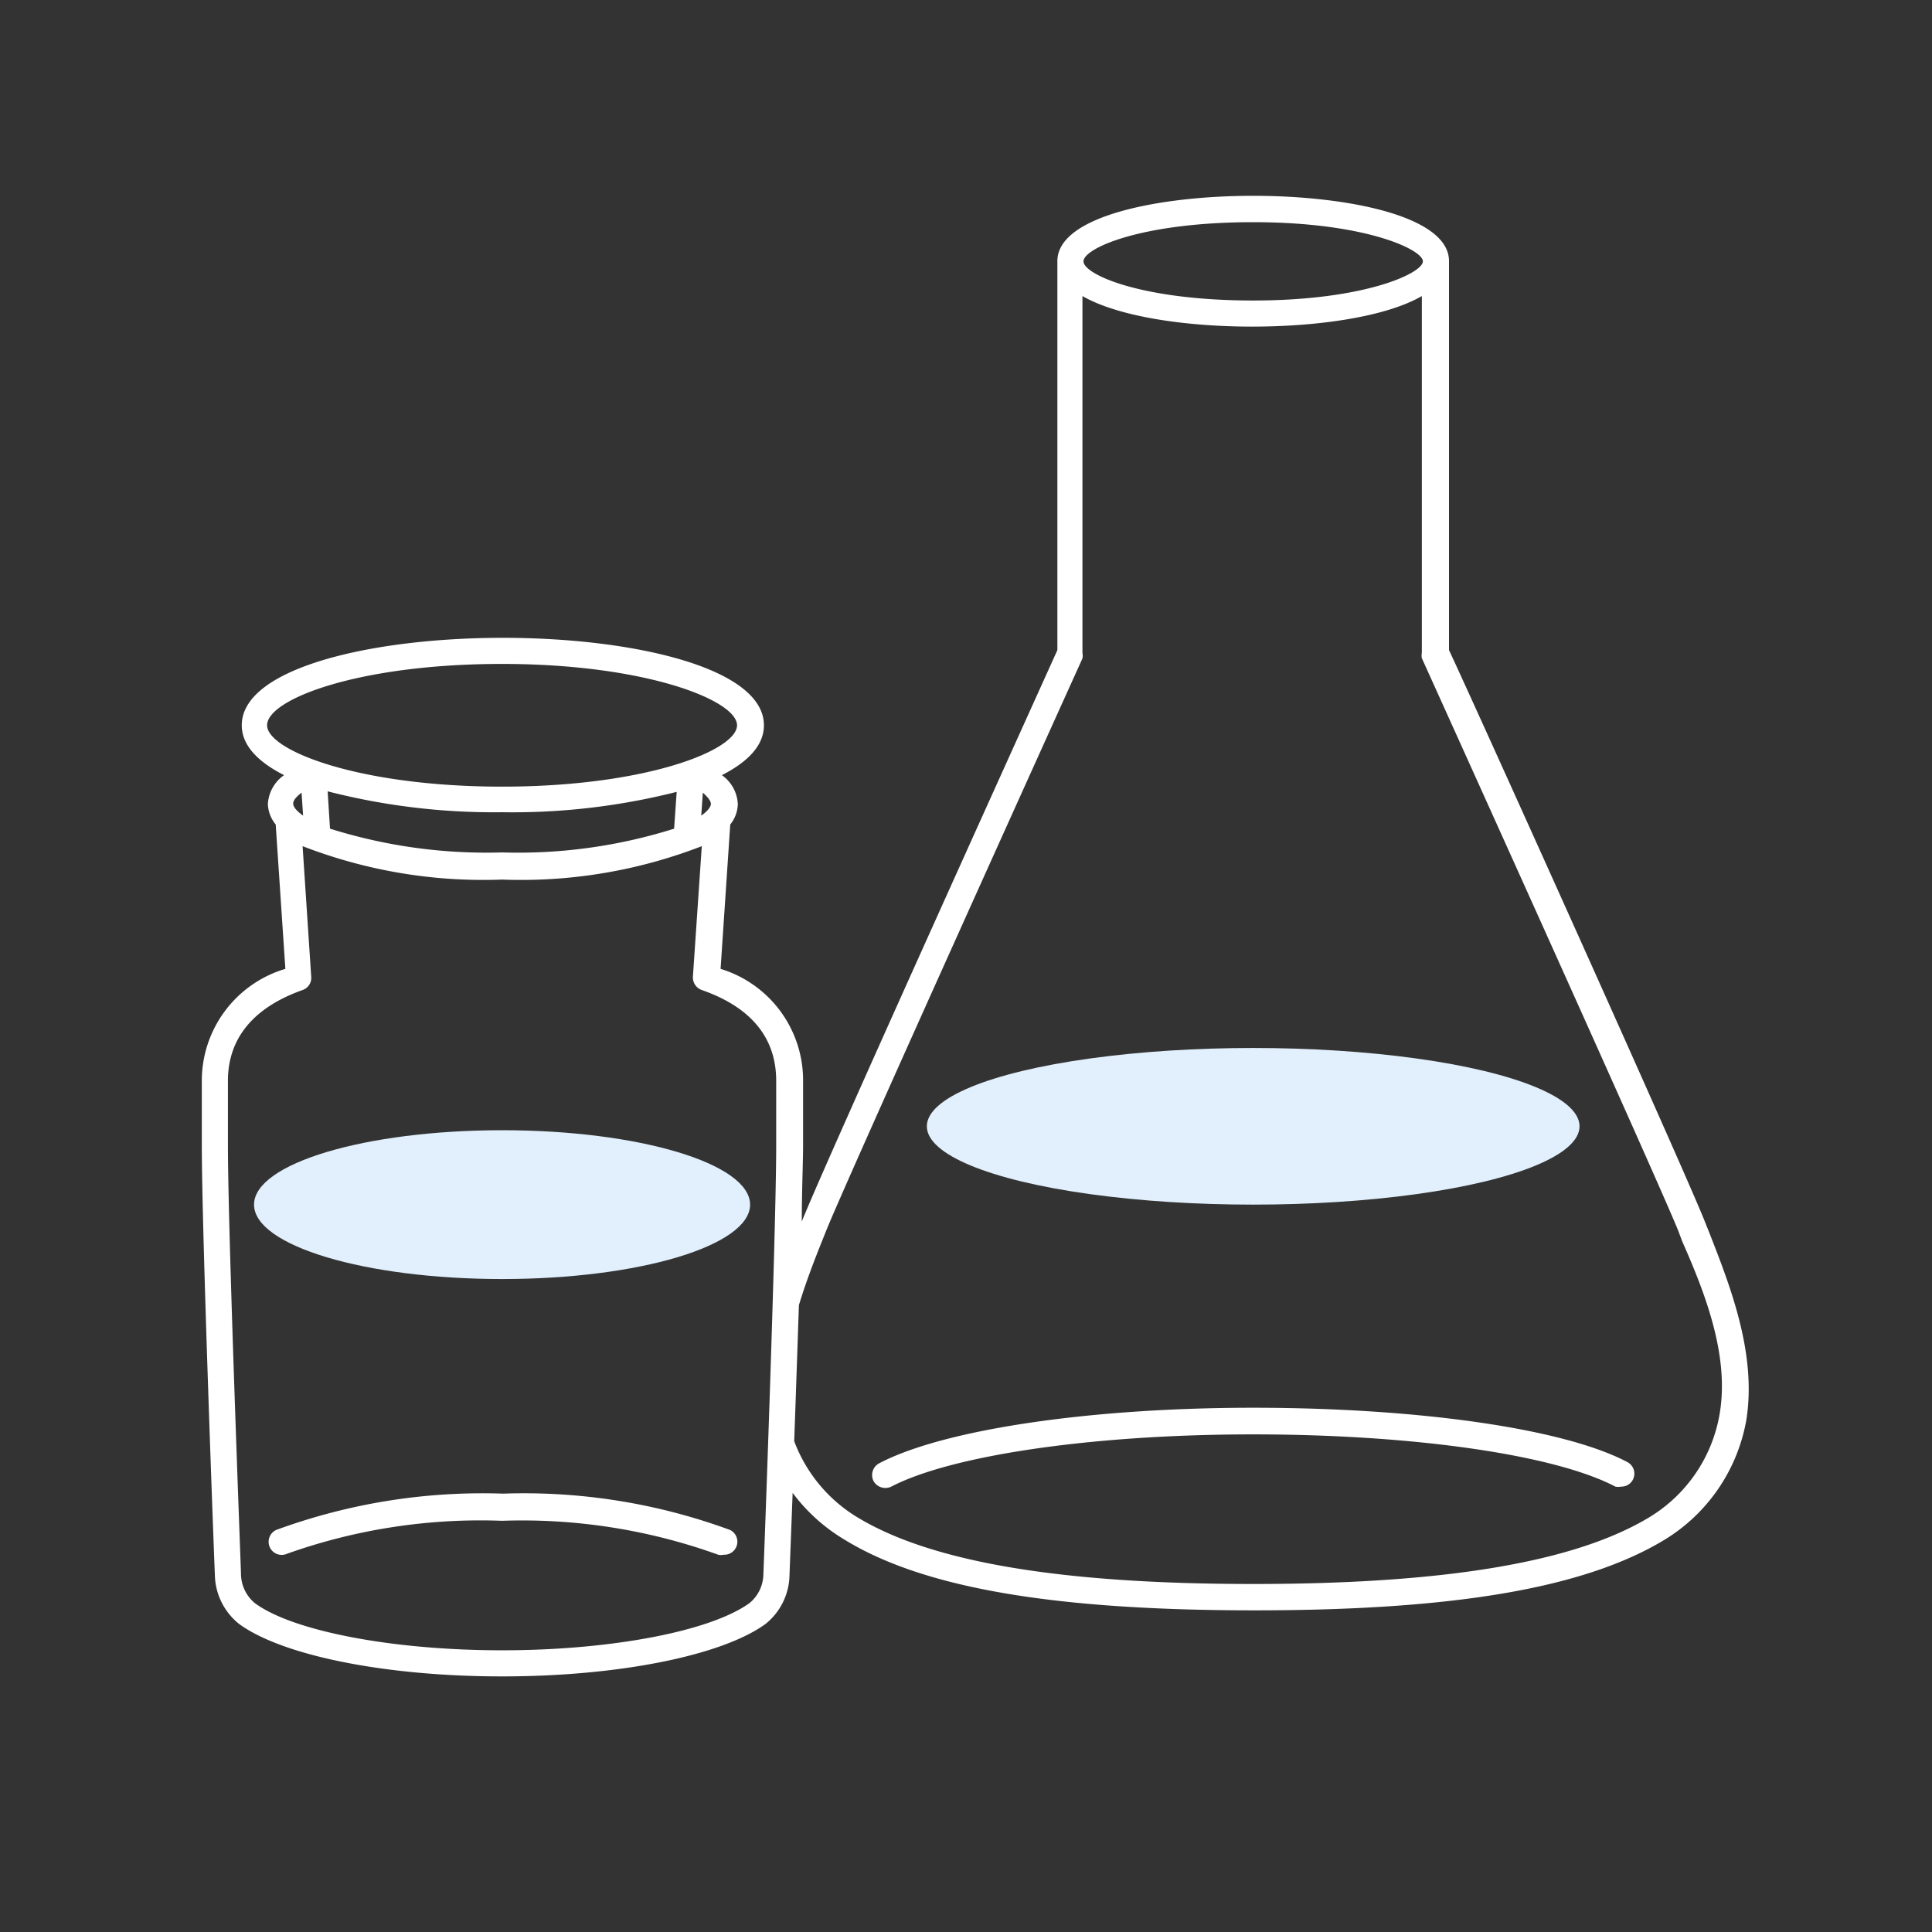 <svg xmlns="http://www.w3.org/2000/svg" viewBox="0 0 74 74"><rect x="0" y="0" width="74" height="74" fill="#333333" stroke="none"/><defs><style>.cls-1{fill:none;}.cls-2{fill:#fff;}.cls-3{fill:#e1f0fc;}</style></defs><g id="レイヤー_2" data-name="レイヤー 2"><g id="list_hover"><rect class="cls-1" width="74" height="74"/><path class="cls-2" d="M65.46,47.19l-.16-.4c-.79-2-9-20.2-9.8-21.89V10c0-1.72-3.88-2.5-7.5-2.5s-7.5.78-7.5,2.5V24.9c-.76,1.69-9,19.87-9.79,21.89l0,.06c0-1.26.05-2.32.05-3V41.4a4.46,4.46,0,0,0-3.16-4.29l.37-5.53a1.3,1.3,0,0,0,.29-.78,1.44,1.44,0,0,0-.61-1.11c1-.51,1.61-1.14,1.61-1.91,0-2.2-5-3.35-10-3.35s-10,1.15-10,3.35c0,.77.62,1.4,1.62,1.91a1.45,1.45,0,0,0-.62,1.11,1.31,1.31,0,0,0,.3.78l.37,5.53A4.47,4.47,0,0,0,7.73,41.4v2.47c0,3.35.49,16.31.5,16.44a2.46,2.46,0,0,0,.94,1.9c1.67,1.21,5.62,2,10.06,2s8.4-.79,10.08-2a2.45,2.45,0,0,0,.93-1.89s.05-1.31.12-3.14a6.85,6.85,0,0,0,2,1.8c3,1.84,8,2.7,15.69,2.7s12.66-.86,15.7-2.7a6.74,6.74,0,0,0,3.14-4.6C67.29,51.84,66.27,49.26,65.46,47.19ZM48,8.51c4.29,0,6.5,1.05,6.5,1.5s-2.21,1.5-6.5,1.5-6.5-1-6.5-1.5S43.71,8.51,48,8.51ZM10.23,27.78c0-1,3.51-2.35,9-2.35s9,1.39,9,2.35-3.5,2.35-9,2.35S10.23,28.74,10.23,27.78Zm17,3c0,.13-.13.29-.37.46l.06-.88C27.12,30.54,27.23,30.68,27.23,30.8Zm-1.31-.47-.1,1.43a19.87,19.87,0,0,1-6.59.91,20,20,0,0,1-6.59-.91l-.09-1.43a25.59,25.59,0,0,0,6.68.8A25.62,25.62,0,0,0,25.92,30.33Zm-14.31.93c-.24-.17-.38-.33-.38-.46s.12-.26.32-.42ZM29.73,43.87c0,3.33-.48,16.27-.49,16.4a1.46,1.46,0,0,1-.53,1.13c-1.49,1.08-5.3,1.81-9.48,1.81s-8-.73-9.46-1.8a1.47,1.47,0,0,1-.54-1.14c0-.13-.5-13.07-.5-16.4V41.4c0-1.65,1-2.82,2.86-3.48a.49.49,0,0,0,.33-.51l-.33-5a19.14,19.14,0,0,0,7.64,1.28,19.16,19.16,0,0,0,7.65-1.28l-.34,5a.51.51,0,0,0,.34.51c1.89.66,2.85,1.83,2.85,3.48ZM65.86,54.19a5.75,5.75,0,0,1-2.68,3.92c-2.84,1.72-7.8,2.56-15.18,2.56s-12.34-.84-15.17-2.56a5.77,5.77,0,0,1-2.41-2.91c.06-1.64.12-3.47.18-5.21.26-.86.58-1.69.88-2.44l.16-.4c.8-2,9.73-21.73,9.82-21.93a.52.52,0,0,0,0-.21V11.34c1.39.8,4,1.17,6.5,1.17s5.12-.37,6.5-1.17V25a.54.54,0,0,0,0,.21c.09.2,9,19.89,9.82,21.93l.15.4C65.3,49.51,66.26,51.94,65.86,54.19Z"/><path class="cls-2" d="M27.72,59.55a.49.49,0,0,1-.21,0,22.12,22.12,0,0,0-8.28-1.3A22.1,22.1,0,0,0,11,59.51a.5.5,0,0,1-.42-.91,22.94,22.94,0,0,1,8.69-1.39,22.86,22.86,0,0,1,8.69,1.39.5.5,0,0,1-.2.95Z"/><path class="cls-2" d="M62.1,56.94a.59.59,0,0,1-.23,0c-2.34-1.23-7.78-2-13.87-2s-11.53.79-13.86,2a.52.52,0,0,1-.68-.21.51.51,0,0,1,.21-.68c2.47-1.3,8.09-2.13,14.33-2.13S59.87,54.7,62.33,56a.5.5,0,0,1,.21.68A.49.49,0,0,1,62.1,56.94Z"/><ellipse class="cls-3" cx="19.23" cy="46.14" rx="9.5" ry="2.85"/><ellipse class="cls-3" cx="48" cy="43.14" rx="12.5" ry="3"/></g></g></svg>